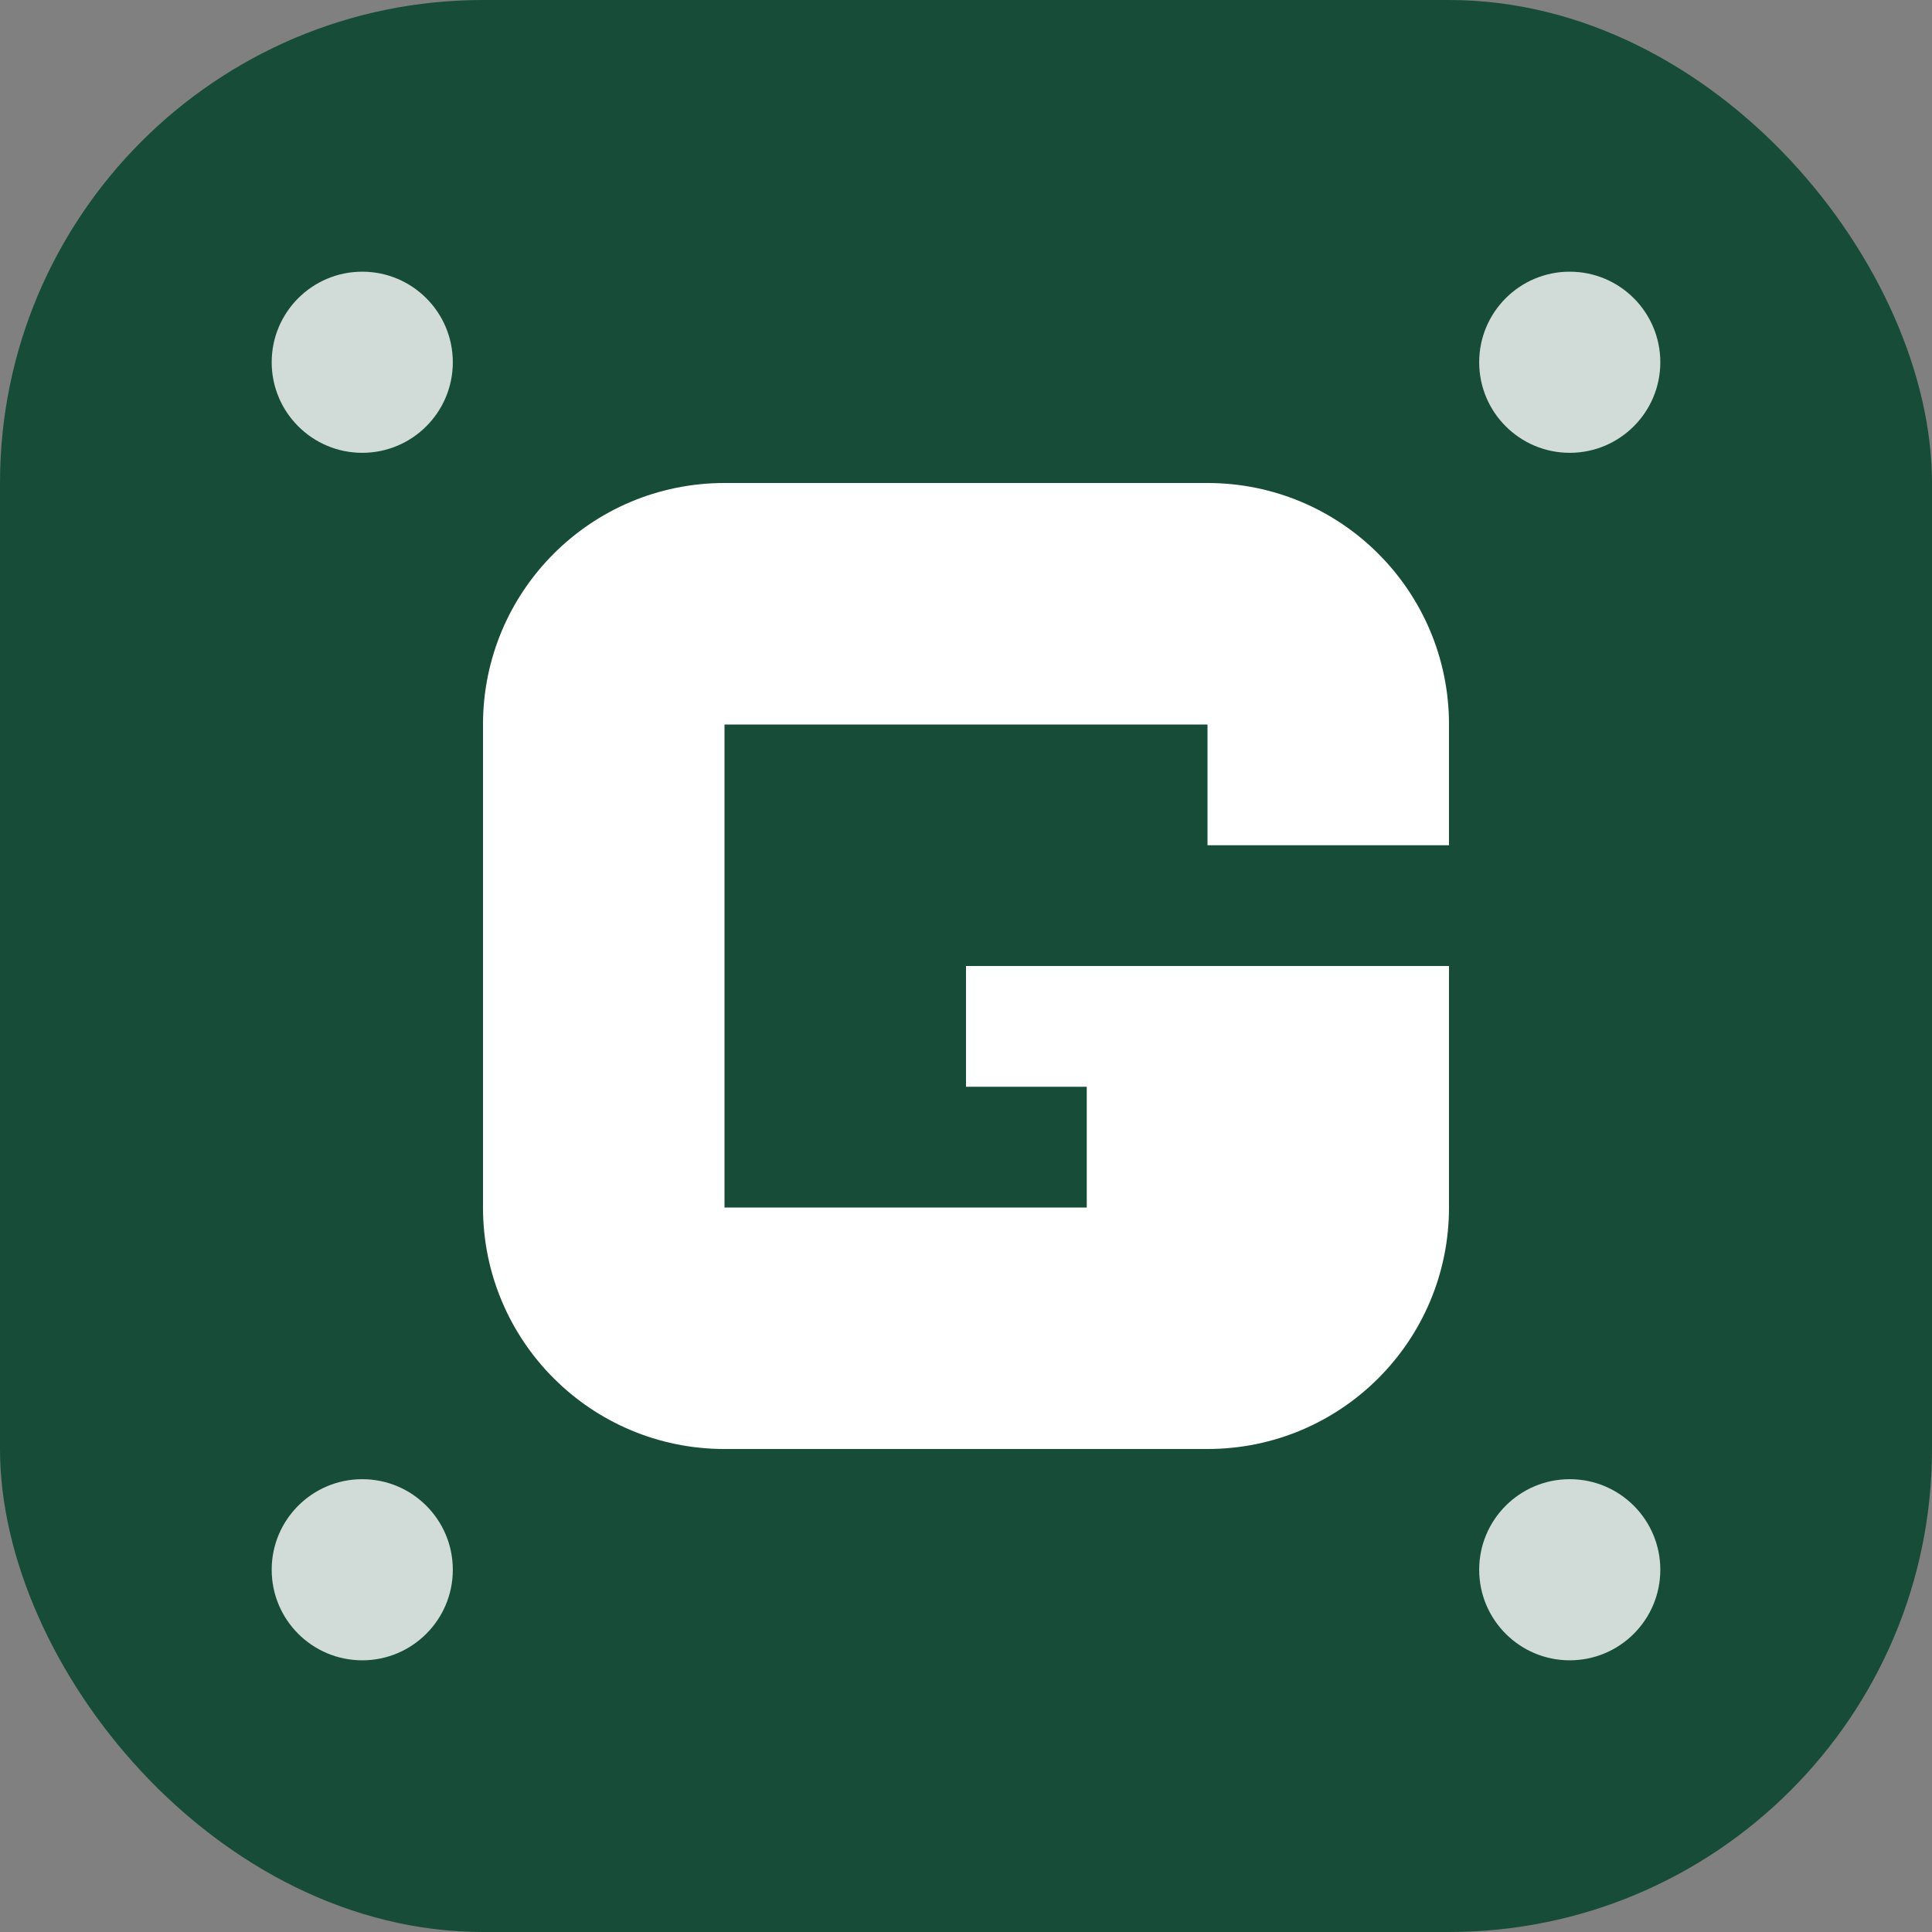 <svg width="32" height="32" viewBox="0 0 32 32" fill="none" xmlns="http://www.w3.org/2000/svg">
<rect x="0" y="0" width="32" height="32" fill="#808080" stroke="none"/>
<rect width="32" height="32" rx="8" fill="#174D38"/>
<!-- Large G for Griddo -->
<path d="M8 24V12C8 9.79 9.79 8 12 8H20C22.21 8 24 9.79 24 12V14H20V12H12V20H18V18H16V16H24V20C24 22.21 22.21 24 20 24H12C9.79 24 8 22.21 8 20Z" fill="white"/>
<!-- Small grid dots -->
<circle cx="6" cy="6" r="1.5" fill="white" opacity="0.8"/>
<circle cx="26" cy="6" r="1.5" fill="white" opacity="0.8"/>
<circle cx="6" cy="26" r="1.5" fill="white" opacity="0.8"/>
<circle cx="26" cy="26" r="1.5" fill="white" opacity="0.8"/>
</svg>
